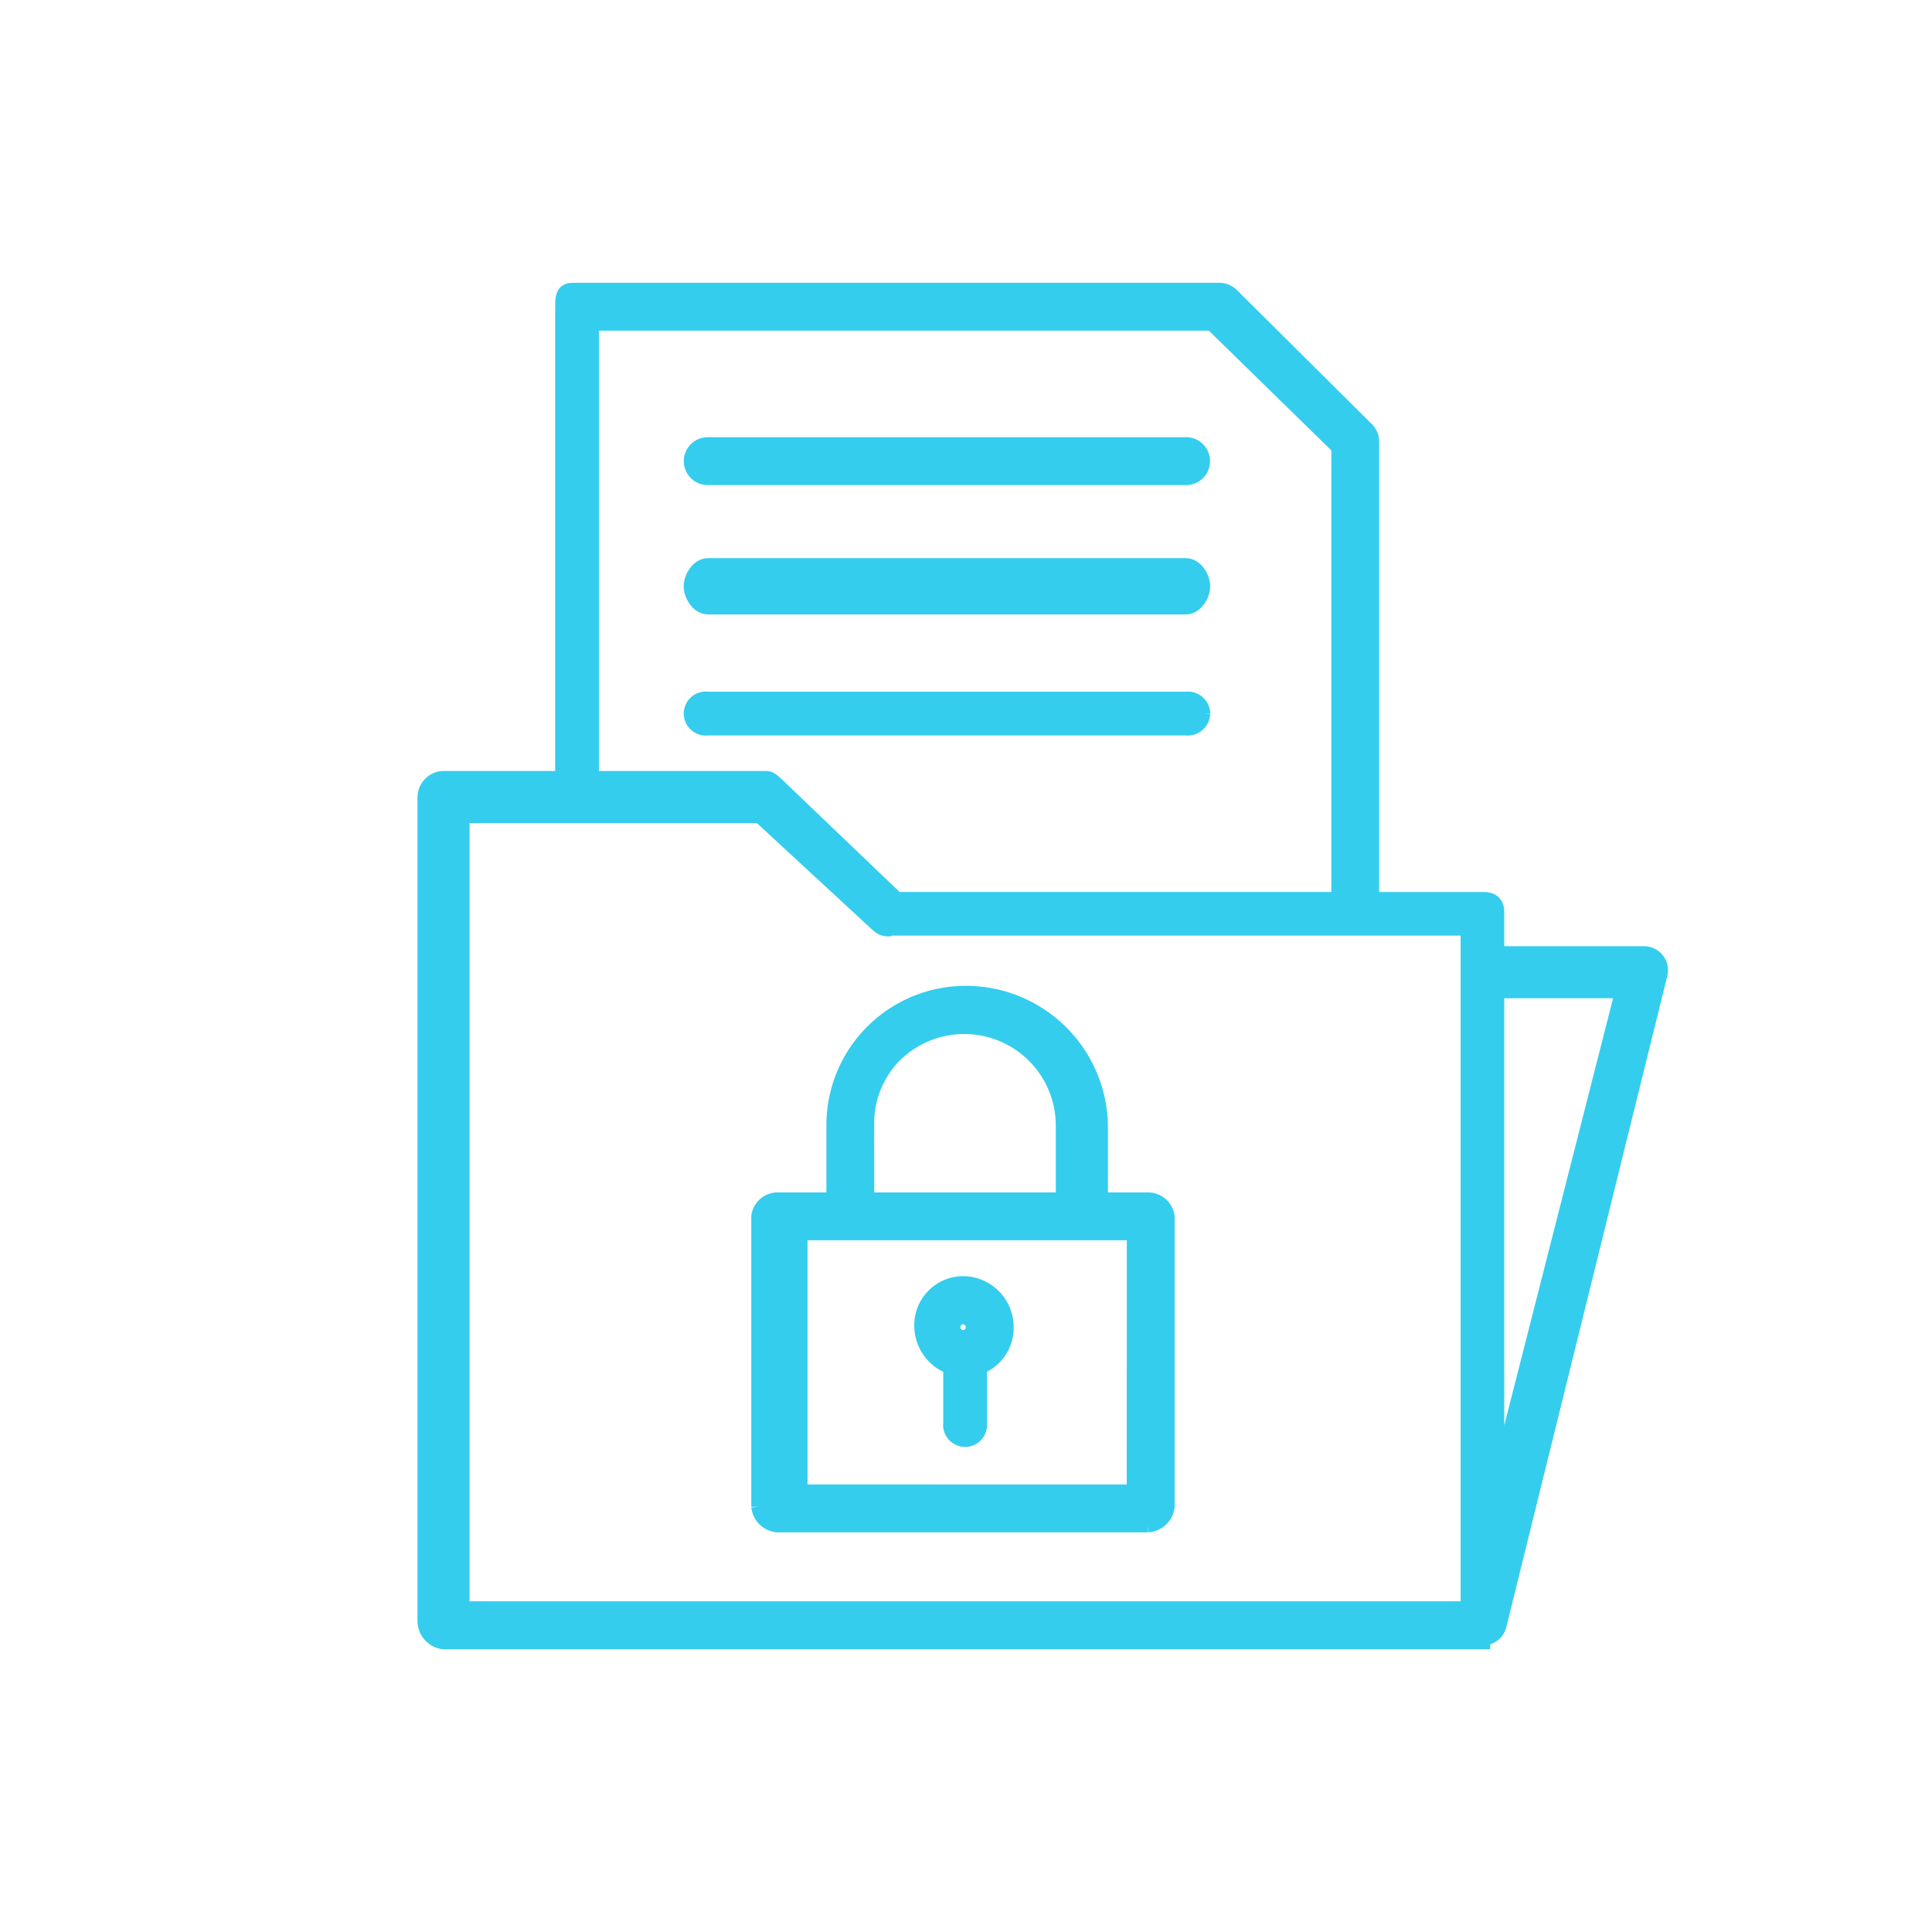 <svg xmlns="http://www.w3.org/2000/svg" xmlns:xlink="http://www.w3.org/1999/xlink" width="100" height="100" viewBox="0 0 100 100">
  <defs>
    <clipPath id="clip-path">
      <rect id="Rectangle_128146" data-name="Rectangle 128146" width="100" height="100" transform="translate(-7098 -3228)" fill="#fff"/>
    </clipPath>
  </defs>
  <g id="Mask_Group_235" data-name="Mask Group 235" transform="translate(7098 3228)" clip-path="url(#clip-path)">
    <g id="Group_268361" data-name="Group 268361" transform="translate(-7076.015 -3212.987)">
      <g id="Group_268362" data-name="Group 268362">
        <path id="Path_243318" data-name="Path 243318" d="M64.668,38.729h24.76a.864.864,0,1,0,0-1.728H64.668a.864.864,0,1,0,0,1.728" transform="translate(-50.02 -29.01)" fill="#34cdee" stroke="#34cdee" stroke-width="0.75"/>
        <path id="Path_243319" data-name="Path 243319" d="M64.668,68.161h24.76c.481,0,.871-.6.871-1.08S89.909,66,89.428,66H64.668c-.481,0-.87.6-.87,1.08s.39,1.08.87,1.08" transform="translate(-50.02 -51.747)" fill="#34cdee" stroke="#34cdee" stroke-width="0.75"/>
        <path id="Path_243320" data-name="Path 243320" d="M90.3,98.757A.78.78,0,0,0,89.427,98H64.667a.763.763,0,1,0,0,1.512h24.76a.78.78,0,0,0,.871-.756" transform="translate(-50.019 -76.836)" fill="#34cdee" stroke="#34cdee" stroke-width="0.75"/>
        <path id="Path_243321" data-name="Path 243321" d="M63.79,34.667a.867.867,0,0,0-.686-.328H55.5V32.211c0-.481-.245-.679-.726-.679H49.024V7.781a.927.927,0,0,0-.307-.616L41.738.233A.914.914,0,0,0,41.1,0H7.651c-.481,0-.524.346-.524.827V25.268H.924A1,1,0,0,0,0,26.227V68.911a1.1,1.1,0,0,0,.924,1.062H54.775s0-.1,0-.1c.028,0,.056-.05.084-.052.006,0,.012-.026.019-.027s.04-.017.06-.021.019-.01.028-.012.032-.011.048-.016l.032-.011.043-.016.032-.013c.018-.007.035-.016.051-.025l.036-.02.046-.028.025-.017c.013-.01.027-.019.04-.03l.022-.019.039-.035.018-.018q.02-.021.039-.043l.014-.016c.014-.017.027-.035.04-.053l.007-.01c.015-.022.029-.046.042-.07l0-.007c.011-.02.021-.041.03-.063s.008-.022.013-.033.011-.027.015-.041.008-.026.012-.039l.007-.024L63.95,35.41a.867.867,0,0,0-.16-.743M8.639,1.728h32.1L47.3,8.142V31.531H24.428l-6.156-5.889c-.162-.151-.374-.374-.594-.374H8.639ZM53.991,68.245H1.944V27.212H17.335L23.49,32.9a.821.821,0,0,0,.512.183c.027,0,.055-.044.082-.044H53.991ZM55.5,61.757V36.282h6.49Z" fill="#34cdee" stroke="#34cdee" stroke-width="0.75"/>
        <path id="Path_243322" data-name="Path 243322" d="M100.143,179.188H97.709v-3.856a6.973,6.973,0,0,0-6.986-6.836,6.837,6.837,0,0,0-6.836,6.836v3.856H81a.993.993,0,0,0-1,.87v15.024a1.065,1.065,0,0,0,1,.952h19.139a1.083,1.083,0,0,0,1.022-.952V180.058a1.012,1.012,0,0,0-1.022-.87m-14.528-3.856a5,5,0,0,1,1.424-3.6,5.115,5.115,0,0,1,8.726,3.6v3.856H85.615Zm13.822,18.973H82.16v-13.39H99.437Z" transform="translate(-62.723 -132.107)" fill="#34cdee" stroke="#34cdee" stroke-width="0.75"/>
        <path id="Path_243323" data-name="Path 243323" d="M120.56,242.408v2.89a.763.763,0,1,0,1.512,0v-2.89a2.179,2.179,0,0,0,1.382-2.079,2.257,2.257,0,0,0-2.254-2.253,2.16,2.16,0,0,0-2.138,2.253,2.285,2.285,0,0,0,1.5,2.078m.639-2.591a.525.525,0,0,1,0,1.051h0a.526.526,0,0,1,0-1.051" transform="translate(-93.348 -186.66)" fill="#34cdee" stroke="#34cdee" stroke-width="0.75"/>
      </g>
    </g>
  </g>
</svg>
